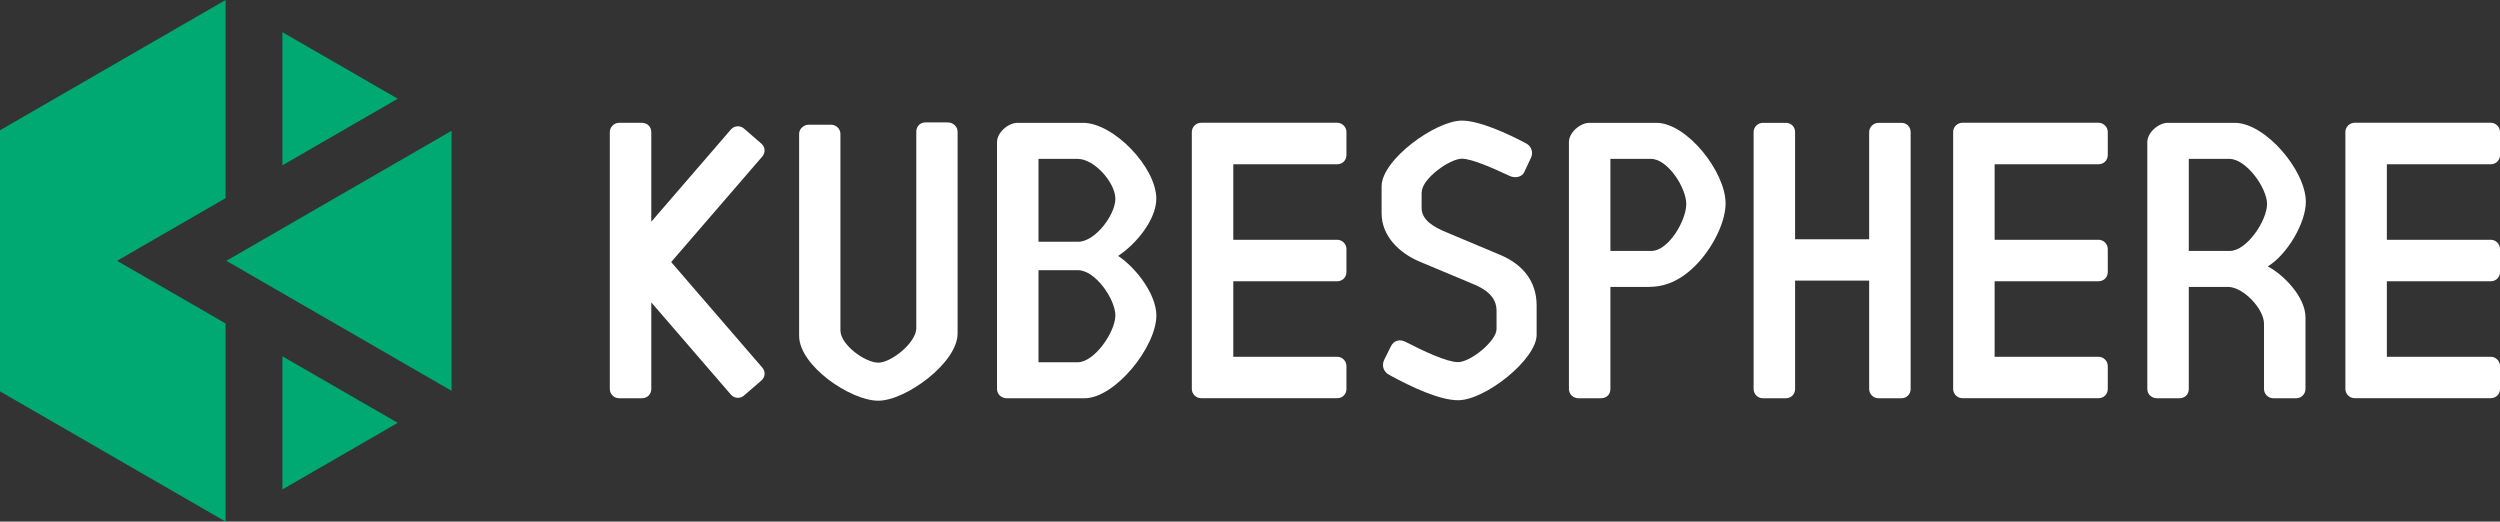 <?xml version="1.0" encoding="UTF-8"?><svg id="_图层_2" xmlns="http://www.w3.org/2000/svg" viewBox="0 0 428 89.3"><rect x="0" y="0" width="428" height="89.3" fill="#333333" stroke="none"/><defs><style>.cls-1{fill:#00a971;}.cls-2{fill:#fff;}</style></defs><g id="_图层_1-2"><g><g><g><polygon class="cls-1" points="68.09 72.39 48.35 61 48.35 83.79 68.09 72.39"/><polygon class="cls-1" points="68.09 16.9 48.35 5.51 48.35 28.3 68.09 16.9"/><polygon class="cls-1" points="20.04 44.65 38.62 33.92 38.62 0 0 22.3 0 67 38.62 89.3 38.62 55.38 20.04 44.65"/></g><polygon class="cls-1" points="38.75 44.65 77.31 66.91 77.31 22.39 38.75 44.65"/></g><g><path class="cls-2" d="M325.52,21.04h-3.94c-.86,0-1.58,.72-1.58,1.58v18.34h-12.68V22.61c0-.86-.64-1.58-1.58-1.58h-3.94c-.86,0-1.58,.72-1.58,1.58v43.99c0,.86,.72,1.58,1.58,1.58h3.94c.93,0,1.58-.72,1.58-1.58v-18.56h12.68v18.56c0,.86,.72,1.58,1.58,1.58h3.94c.93,0,1.58-.72,1.58-1.58V22.61c0-.86-.64-1.58-1.58-1.58Z"/><path class="cls-2" d="M230.51,62.66c0-.86-.72-1.58-1.58-1.58h-17.79s0-12.93,0-12.93h17.79c.86,0,1.58-.64,1.58-1.58v-3.94c0-.86-.72-1.58-1.58-1.58h-17.79s0-12.93,0-12.93h17.79c.86,0,1.58-.64,1.58-1.58v-3.94c0-.86-.72-1.58-1.58-1.58h-19.37s0,0,0,0h-3.94c-.86,0-1.58,.72-1.58,1.58v43.99c0,.86,.72,1.58,1.58,1.58h1.71s0,0,0,0h21.6c.86,0,1.58-.64,1.58-1.58v-3.94Z"/><path class="cls-2" d="M360.85,62.66c0-.86-.72-1.58-1.58-1.58h-17.79s0-12.93,0-12.93h17.79c.86,0,1.58-.64,1.58-1.58v-3.94c0-.86-.72-1.58-1.58-1.58h-17.79s0-12.93,0-12.93h17.79c.86,0,1.58-.64,1.58-1.58v-3.94c0-.86-.72-1.58-1.58-1.58h-19.37s0,0,0,0h-3.94c-.86,0-1.58,.72-1.58,1.58v43.99c0,.86,.72,1.58,1.58,1.58h1.71s0,0,0,0h21.6c.86,0,1.58-.64,1.58-1.58v-3.94Z"/><path class="cls-2" d="M428,62.66c0-.86-.72-1.58-1.58-1.58h-17.79s0-12.93,0-12.93h17.79c.86,0,1.58-.64,1.58-1.58v-3.94c0-.86-.72-1.58-1.58-1.58h-17.79s0-12.93,0-12.93h17.79c.86,0,1.58-.64,1.58-1.58v-3.94c0-.86-.72-1.58-1.58-1.58h-19.37s0,0,0,0h-3.94c-.86,0-1.58,.72-1.58,1.58v43.99c0,.86,.72,1.58,1.58,1.58h1.71s0,0,0,0h21.6c.86,0,1.58-.64,1.58-1.58v-3.94Z"/><path class="cls-2" d="M243.38,32.9v2.69c0,2.05,1.98,3.26,4.25,4.18l9.42,3.96c3.54,1.56,6.02,4.32,6.02,8.57v5.03c0,4.18-8.78,11.19-13.45,11.19-3.19,0-8-2.27-11.75-4.32-.85-.43-1.42-1.42-.92-2.55l1.2-2.41c.5-.99,1.56-1.2,2.48-.71,3.04,1.56,7.08,3.47,8.99,3.47,2.12,0,6.59-3.61,6.59-5.67v-3.12c0-2.41-1.84-3.75-4.39-4.74l-8.78-3.68c-3.4-1.42-6.51-4.32-6.51-8.28v-4.6c0-4.6,9.28-11.26,13.74-11.26,2.97,0,7.79,2.19,10.98,3.89,.99,.5,1.27,1.63,.85,2.48l-1.13,2.41c-.35,.85-1.49,1.13-2.48,.71-2.41-1.13-6.44-2.97-8.21-2.97-2.05,0-6.87,3.4-6.87,5.73Z"/><path class="cls-2" d="M381.38,49.12h-6.66v17.48c0,.93-.65,1.58-1.65,1.58h-3.8c-.86,0-1.65-.64-1.65-1.58V24.33c0-1.65,1.93-3.3,3.51-3.3h11.46c5.23,0,12.17,8.16,12.17,13.53,0,3.58-3.14,8.97-6.51,11.05,2.72,1.43,6.45,5.23,6.45,8.74v12.25c0,.86-.72,1.58-1.58,1.58h-3.94c-.86,0-1.58-.72-1.58-1.58v-11.18c0-2.51-3.51-6.31-6.23-6.31Zm.29-21.92h-6.95v15.76h7.02c2.94,0,6.38-5.23,6.38-8.02s-3.58-7.74-6.45-7.74Z"/><path class="cls-2" d="M282.36,49.12h-6.66v17.48c0,.93-.65,1.58-1.65,1.58h-3.8c-.86,0-1.65-.64-1.65-1.58V24.33c0-1.65,1.93-3.3,3.51-3.3h11.46c5.23,0,11.85,8.41,11.85,13.78,0,3.58-2.65,8.4-5.72,11.19-1.51,1.37-3.9,3.11-7.35,3.11Zm.29-21.92h-6.95v15.76h7.02c2.94,0,5.97-5.23,5.97-8.02s-3.17-7.74-6.04-7.74Z"/><path class="cls-2" d="M150.35,68.6c-4.72,0-13.54-5.97-13.54-11.12V22.92c0-.86,.78-1.57,1.65-1.57h3.78c.92,0,1.64,.71,1.64,1.57V56.55c0,2.5,4.26,5.54,6.48,5.54s6.51-3.42,6.51-5.92V22.53c0-.86,.64-1.57,1.5-1.57h3.92c.86,0,1.65,.71,1.65,1.57V57.1c0,5-8.87,11.5-13.58,11.5Z"/><path class="cls-2" d="M191.41,43.82c3.26-2.15,6.55-6.33,6.55-9.8,0-5.37-7.31-12.99-12.54-12.99h-11.22c-1.58,0-3.51,1.65-3.51,3.3v42.27c0,.93,.79,1.58,1.65,1.58h13.33c5.23,0,12.3-8.8,12.3-14.18,0-3.47-3.29-8.01-6.55-10.19Zm-13.62-16.62h6.71c2.87,0,6.45,4.1,6.45,6.83s-3.44,7.36-6.38,7.36h-6.78v-14.18Zm6.71,34.82h-6.71v-15.76h6.78c2.94,0,6.38,4.95,6.38,7.75s-3.58,8.01-6.45,8.01Z"/><path class="cls-2" d="M114.9,44.87l15.6-18.07c.56-.65,.54-1.61-.16-2.22l-2.98-2.58c-.65-.56-1.66-.49-2.22,.16l-13.64,15.8v-15.35c0-.86-.64-1.58-1.58-1.58h-3.94c-.86,0-1.58,.72-1.58,1.58v43.99c0,.86,.72,1.58,1.58,1.58h3.94c.93,0,1.58-.72,1.58-1.58v-14.83l13.64,15.8c.56,.65,1.57,.72,2.22,.16l2.98-2.58c.71-.61,.72-1.57,.16-2.22l-15.6-18.07Z"/></g></g></g></svg>